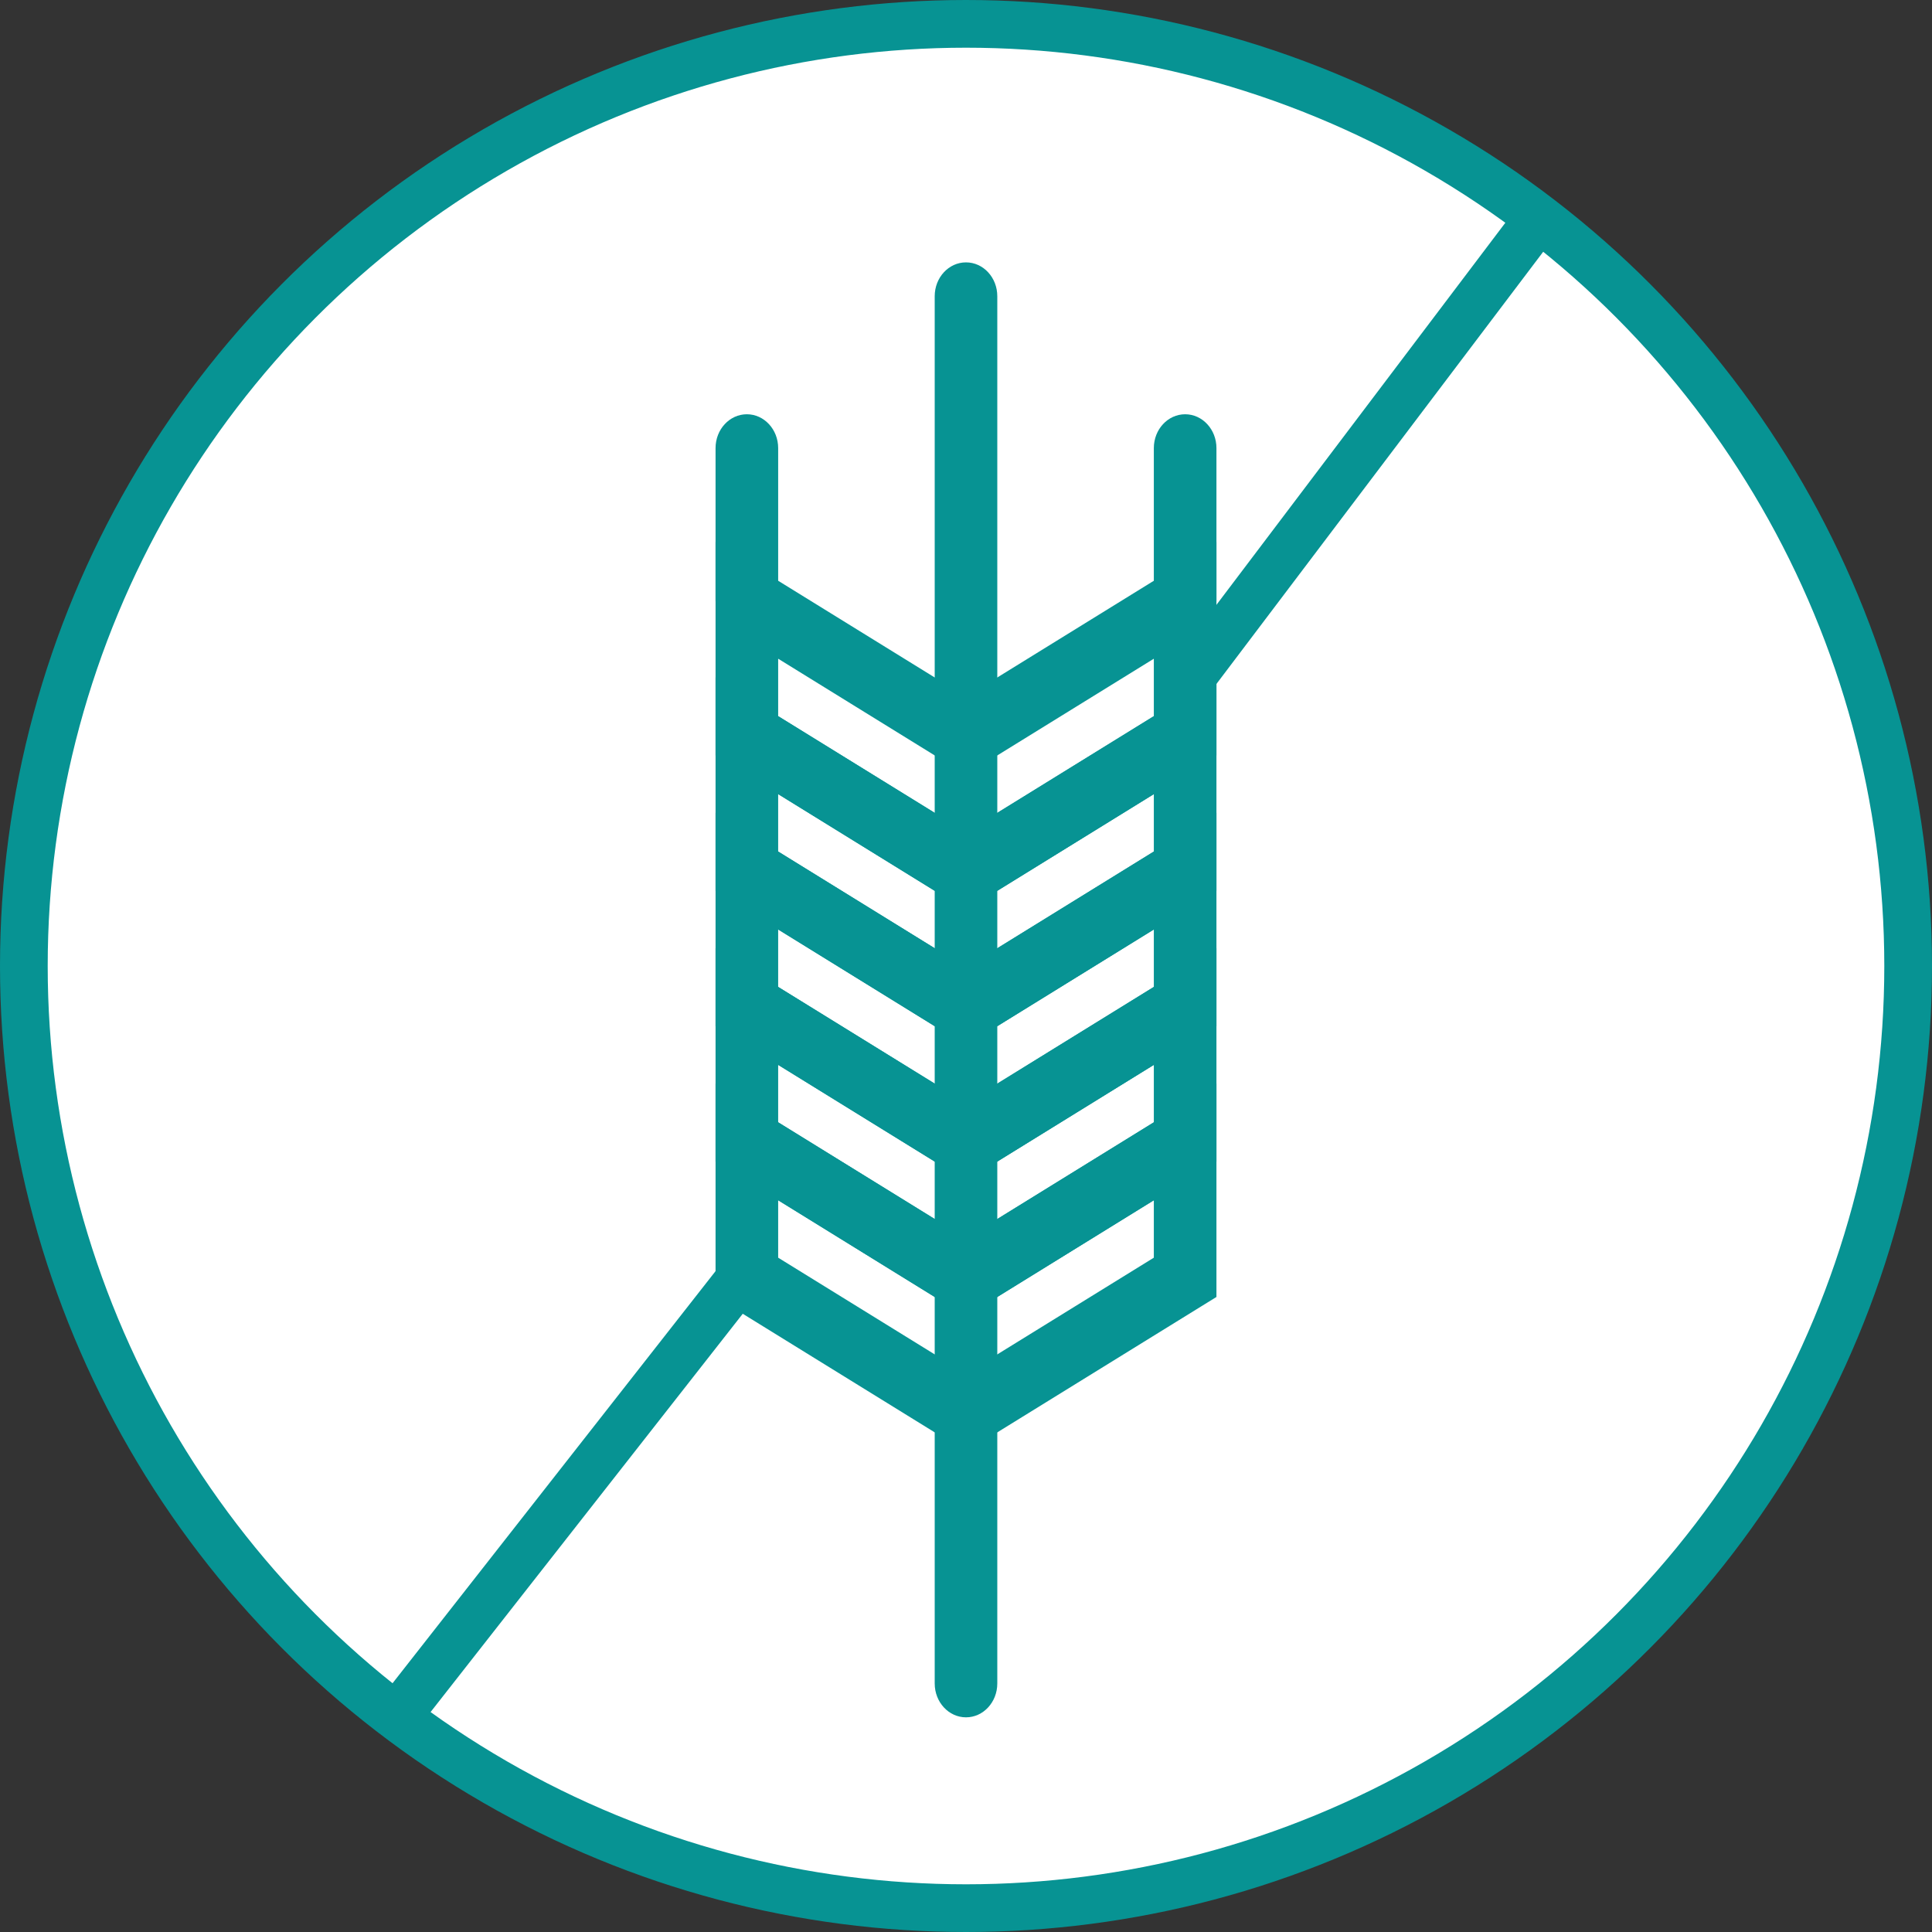 <svg width="81" height="81" viewBox="0 0 81 81" fill="none" xmlns="http://www.w3.org/2000/svg">
<rect x="0" y="0" width="81" height="81" fill="#333333" stroke="none"/>
<circle cx="40.5" cy="40.5" r="39.5" fill="white" stroke="#079393" stroke-width="2"/>
<path d="M17 71.5L31.5 53" stroke="#079393" stroke-width="2"/>
<g clip-path="url(#clip0_16008_685)">
<path fill-rule="evenodd" clip-rule="evenodd" d="M51 45.431V54.376L41.151 60.461L39.849 57.996L48.375 52.729V50.322L41.151 54.785L39.849 52.32L51 45.431Z" fill="#079393"/>
<path fill-rule="evenodd" clip-rule="evenodd" d="M51 39.755V48.7L41.151 54.785L39.849 52.32L48.375 47.053V44.646L41.151 49.108L39.849 46.644L51 39.755Z" fill="#079393"/>
<path fill-rule="evenodd" clip-rule="evenodd" d="M51 34.079V43.024L41.151 49.108L39.849 46.644L48.375 41.377V38.969L41.151 43.432L39.849 40.968L51 34.079Z" fill="#079393"/>
<path fill-rule="evenodd" clip-rule="evenodd" d="M51 28.403V37.348L41.151 43.432L39.849 40.968L48.375 35.701V33.294L41.151 37.756L39.849 35.292L51 28.403Z" fill="#079393"/>
<path fill-rule="evenodd" clip-rule="evenodd" d="M51 22.727V31.672L41.151 37.757L39.849 35.292L48.375 30.025V27.617L41.151 32.08L39.849 29.616L51 22.727Z" fill="#079393"/>
<path fill-rule="evenodd" clip-rule="evenodd" d="M30 45.431L41.151 52.32L39.849 54.785L32.625 50.322V52.729L41.151 57.996L39.849 60.461L30 54.376V45.431Z" fill="#079393"/>
<path fill-rule="evenodd" clip-rule="evenodd" d="M30 39.755L41.151 46.644L39.849 49.108L32.625 44.646V47.053L41.151 52.32L39.849 54.785L30 48.7V39.755Z" fill="#079393"/>
<path fill-rule="evenodd" clip-rule="evenodd" d="M30 34.079L41.151 40.968L39.849 43.432L32.625 38.969V41.377L41.151 46.644L39.849 49.108L30 43.024V34.079Z" fill="#079393"/>
<path fill-rule="evenodd" clip-rule="evenodd" d="M30 28.403L41.151 35.292L39.849 37.756L32.625 33.294V35.701L41.151 40.968L39.849 43.432L30 37.348V28.403Z" fill="#079393"/>
<path fill-rule="evenodd" clip-rule="evenodd" d="M30 22.727L41.151 29.616L39.849 32.08L32.625 27.617V30.025L41.151 35.292L39.849 37.757L30 31.672V22.727Z" fill="#079393"/>
<path fill-rule="evenodd" clip-rule="evenodd" d="M40.5 11C41.225 11 41.812 11.635 41.812 12.419V70.581C41.812 71.364 41.225 72 40.5 72C39.775 72 39.188 71.364 39.188 70.581V12.419C39.188 11.635 39.775 11 40.5 11Z" fill="#079393"/>
<path fill-rule="evenodd" clip-rule="evenodd" d="M31.312 17.368C32.037 17.368 32.625 18.003 32.625 18.787V25.172C32.625 25.956 32.037 26.591 31.312 26.591C30.588 26.591 30 25.956 30 25.172V18.787C30 18.003 30.588 17.368 31.312 17.368Z" fill="#079393"/>
<path fill-rule="evenodd" clip-rule="evenodd" d="M49.688 17.368C50.412 17.368 51 18.003 51 18.787V25.172C51 25.956 50.412 26.591 49.688 26.591C48.963 26.591 48.375 25.956 48.375 25.172V18.787C48.375 18.003 48.963 17.368 49.688 17.368Z" fill="#079393"/>
</g>
<path d="M65 8.5L49.5 29" stroke="#079393" stroke-width="2"/>
<defs>
<clipPath id="clip0_16008_685">
<rect width="21" height="61" fill="white" transform="translate(30 11)"/>
</clipPath>
</defs>
</svg>
